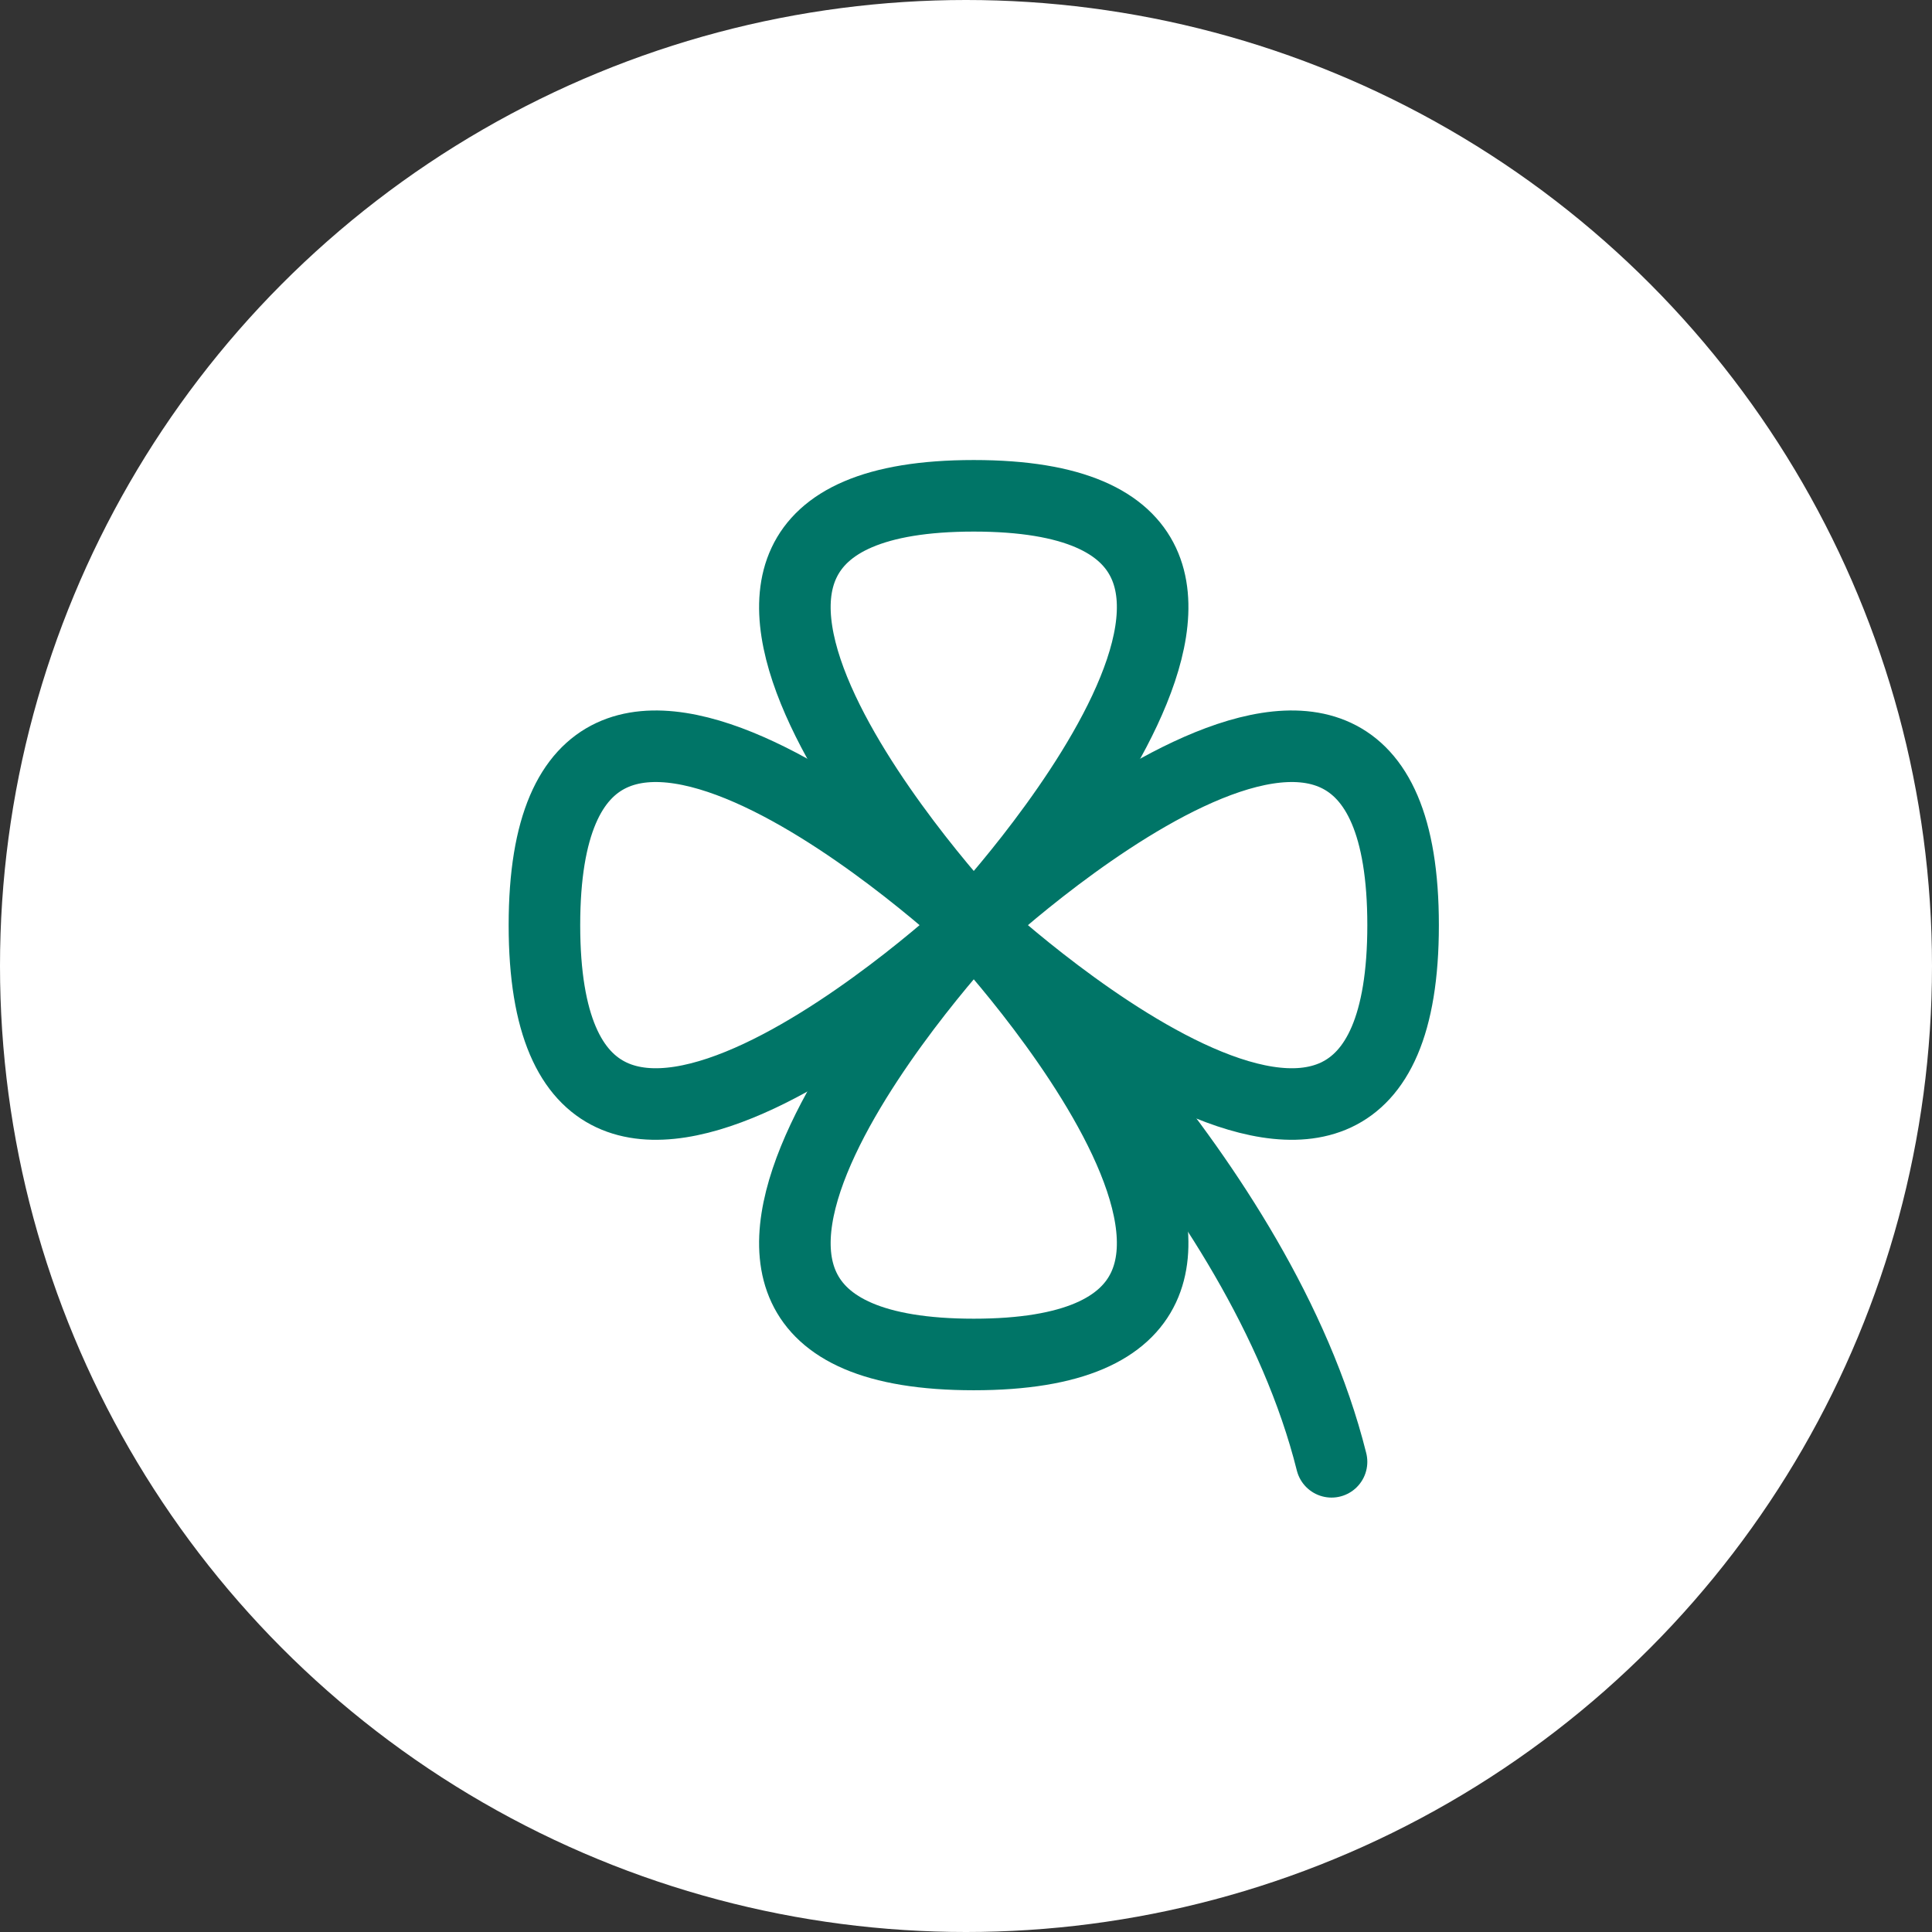 <svg width="54" height="54" viewBox="0 0 54 54" fill="none" xmlns="http://www.w3.org/2000/svg">
<rect x="0" y="0" width="54" height="54" fill="#333333" stroke="none"/>
<g clip-path="url(#clip0_91_21)">
<circle cx="27" cy="27" r="27" fill="white"/>
<g clip-path="url(#clip1_91_21)">
<path d="M27.217 25.858C27.217 25.858 38.467 13.858 27.217 13.858C15.967 13.858 27.217 25.858 27.217 25.858Z" stroke="#007567" stroke-width="2" stroke-linecap="round" stroke-linejoin="round"/>
<path d="M27.217 25.858C27.217 25.858 15.217 14.608 15.217 25.858C15.217 37.108 27.217 25.858 27.217 25.858Z" stroke="#007567" stroke-width="2" stroke-linecap="round" stroke-linejoin="round"/>
<path d="M27.217 25.858C27.217 25.858 15.967 37.858 27.217 37.858C38.467 37.858 27.217 25.858 27.217 25.858Z" stroke="#007567" stroke-width="2" stroke-linecap="round" stroke-linejoin="round"/>
<path d="M27.217 25.858C27.217 25.858 39.217 37.108 39.217 25.858C39.217 14.608 27.217 25.858 27.217 25.858Z" stroke="#007567" stroke-width="2" stroke-linecap="round" stroke-linejoin="round"/>
<path d="M27.217 25.858C27.217 25.858 35.217 32.858 37.217 40.858" stroke="#007567" stroke-width="2" stroke-linecap="round" stroke-linejoin="round"/>
</g>
</g>
<defs>
<clipPath id="clip0_91_21">
<rect width="54" height="54" fill="white"/>
</clipPath>
<clipPath id="clip1_91_21">
<rect width="32" height="32" fill="white" transform="translate(11.217 10.858)"/>
</clipPath>
</defs>
</svg>
